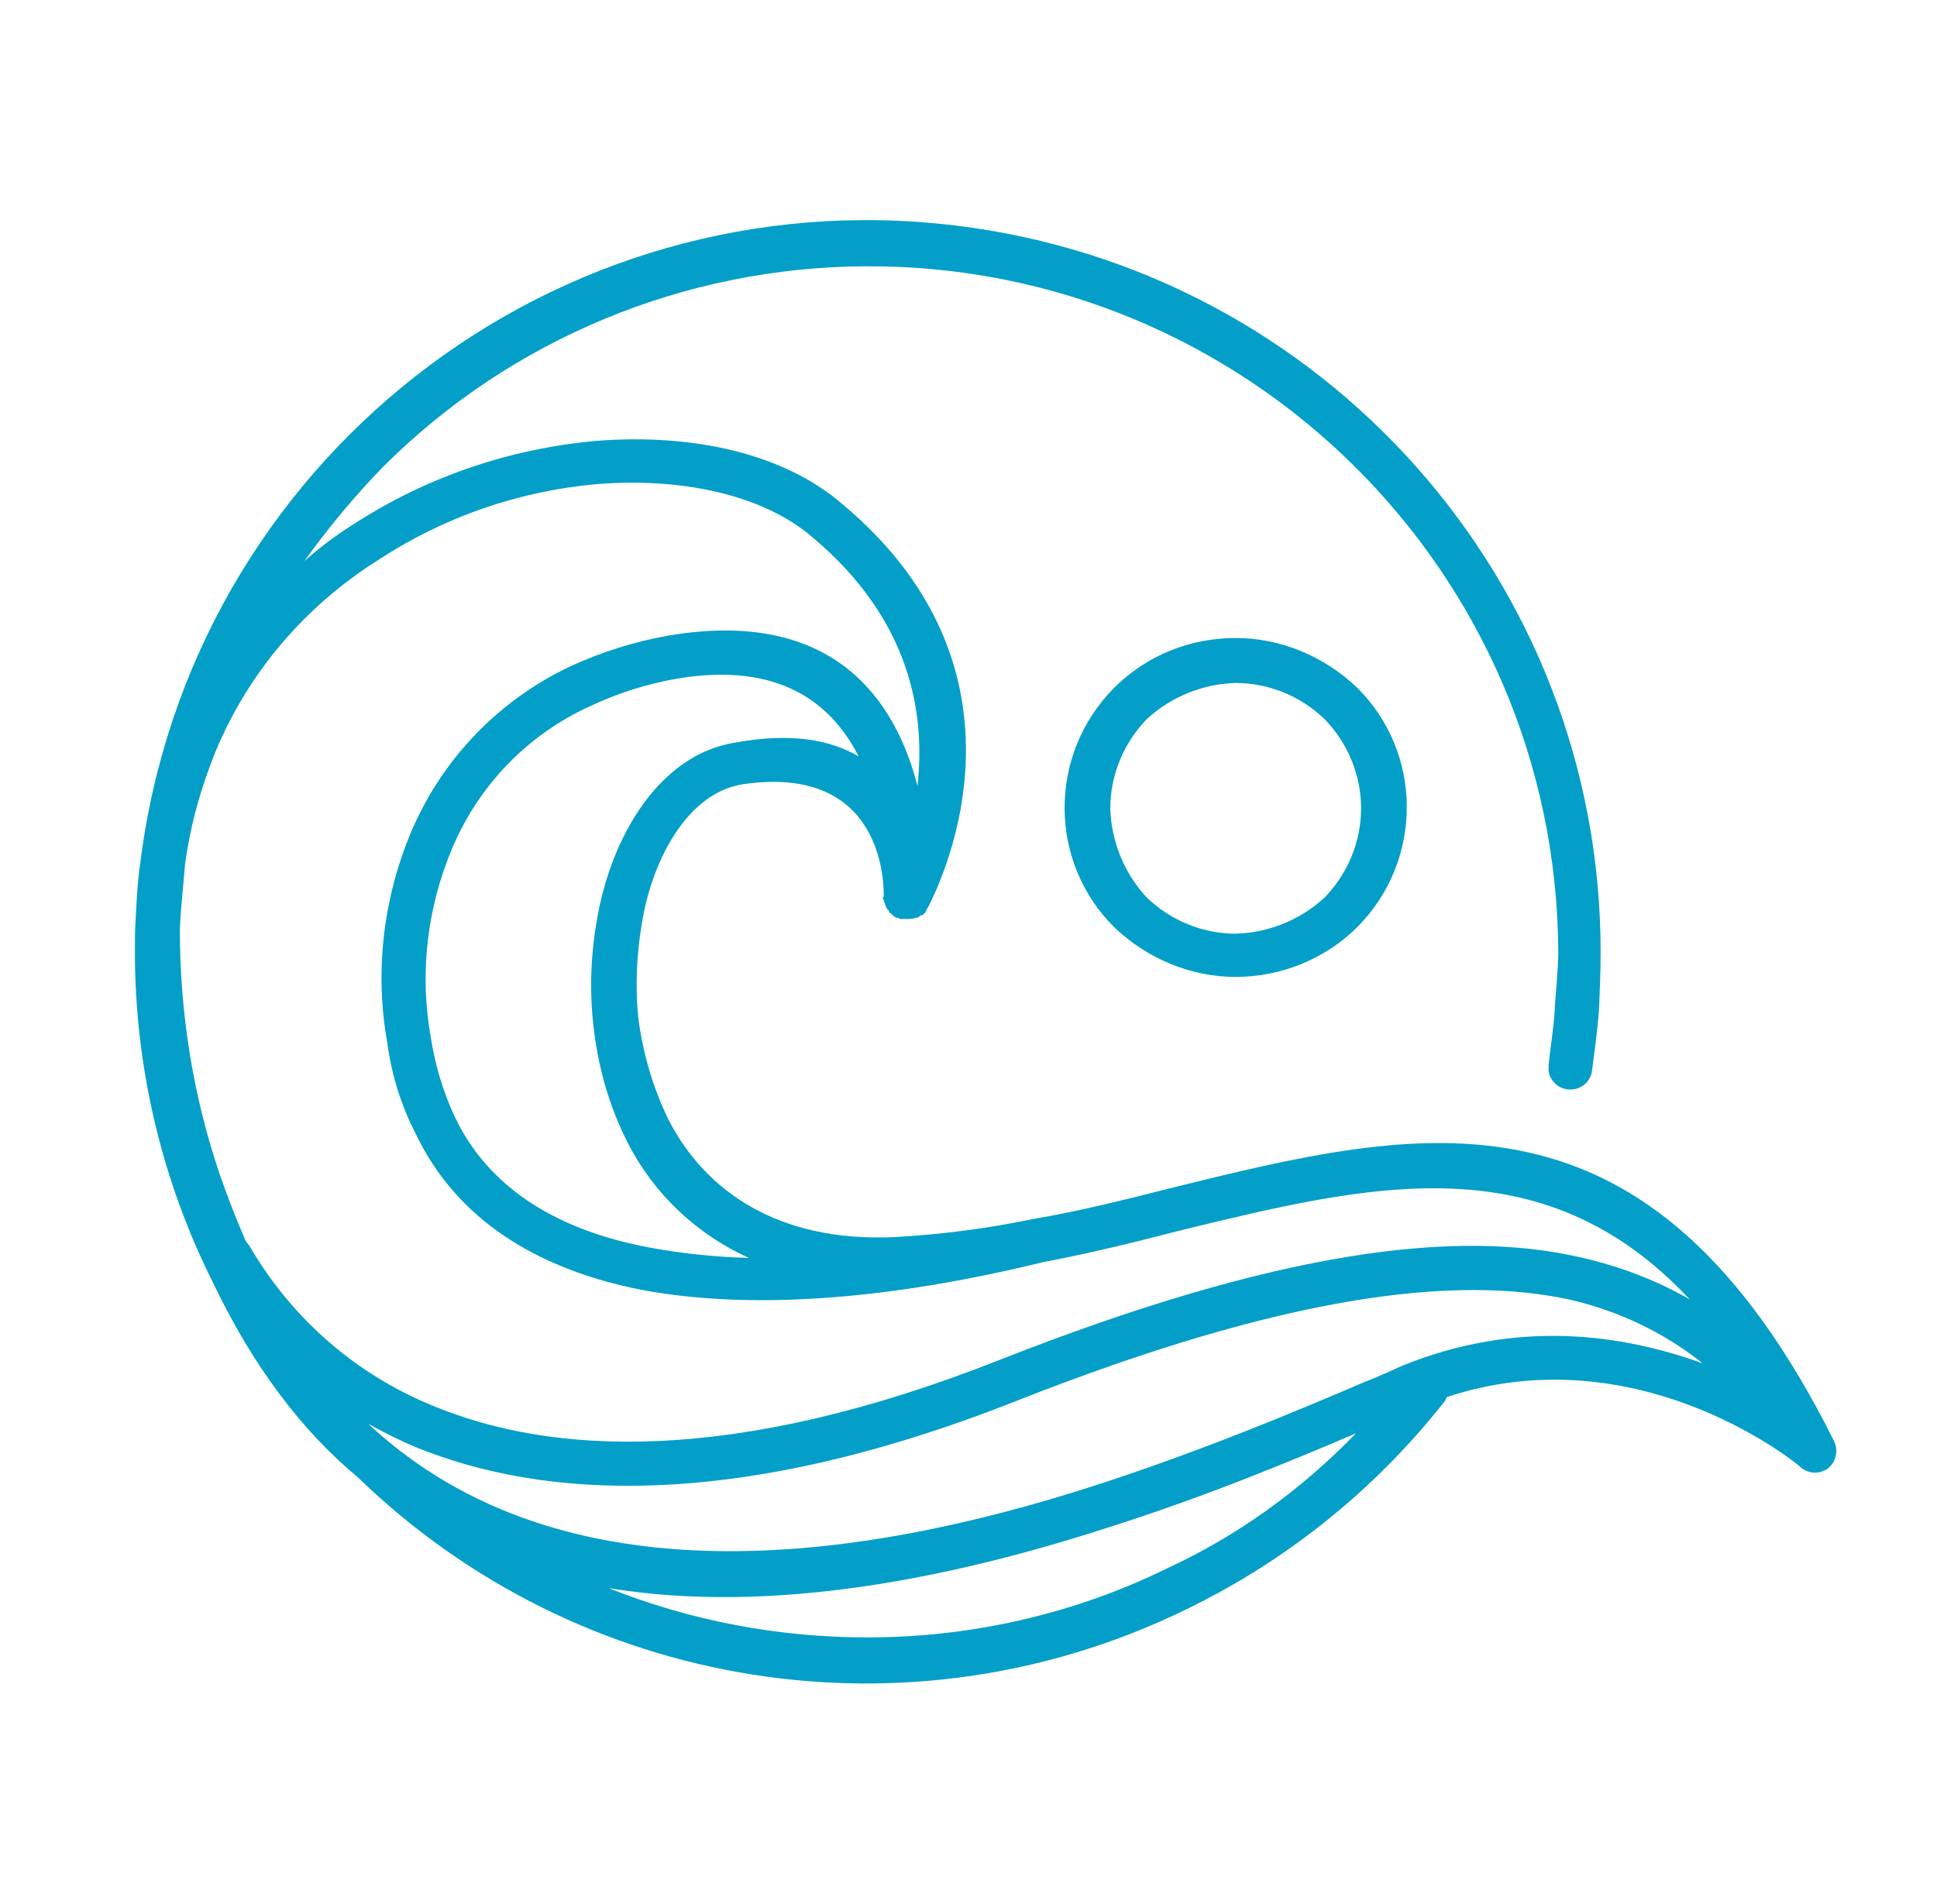 <?xml version="1.0" encoding="UTF-8"?>
<!-- Generator: Adobe Illustrator 24.0.1, SVG Export Plug-In . SVG Version: 6.00 Build 0)  -->
<svg xmlns="http://www.w3.org/2000/svg" xmlns:xlink="http://www.w3.org/1999/xlink" version="1.1" id="Capa_1" x="0px" y="0px" viewBox="0 0 224 220.2" style="enable-background:new 0 0 224 220.2;" xml:space="preserve">
<style type="text/css">
	.st0{fill:#049FC8;}
</style>
<title>flaticon-ani</title>
<path class="st0" d="M167.3,161.6c-0.1,0.3-0.2,0.5-0.4,0.7c-8,10.1-18.1,18.2-29.6,23.8c-32,15.7-70.3,9.6-95.9-15.2  c-6.5-5.4-12.1-12.8-16.7-22.4c-6-11.9-9.1-25.1-9.1-38.4c0-1.3,0-2.7,0.1-4c0.1-2,0.2-4.1,0.5-6.1c5.7-46.5,47.9-79.6,94.4-73.9  c42.5,5.2,74.5,41.2,74.5,84c0,2.4-0.1,4.7-0.2,6.9c-0.2,2.4-0.5,4.6-0.8,6.9c-0.2,1.4-1.5,2.3-2.9,2.1c-1.3-0.2-2.3-1.4-2.1-2.7  c0-0.1,0-0.1,0-0.2c0.2-2.1,0.6-4.3,0.7-6.4s0.4-4.3,0.4-6.6c-0.2-44-36.1-79.5-80.1-79.3c-20.9,0.1-41,8.4-55.8,23.2  c-3.3,3.4-6.3,7-9.1,10.9c1.8-1.6,3.8-3.1,5.9-4.4c8.4-5.4,17.9-8.6,27.8-9.5c11.3-0.9,21.8,1.5,28.5,7.3  c24.2,20.2,10.5,45.4,9.9,46.7c-0.1,0.1-0.2,0.2-0.2,0.4l-0.1,0.1v0.1h-0.1v0.1h-0.1v0.1c-0.1,0-0.2,0.1-0.4,0.1v0.1h-0.1l-0.1,0.1  c-0.4,0.1-0.7,0.2-1.1,0.2H104v-0.1c-0.4,0-0.7-0.2-0.9-0.5H103v-0.1h-0.1l-0.1-0.1v-0.2c-0.1,0-0.1-0.1-0.2-0.1v-0.1l-0.1-0.1l0,0  c-0.2-0.4-0.2-0.7-0.4-1.1v-0.1l0.1-0.1v-0.1c0-1.5-0.1-15.2-16.2-12.9c-5.6,0.8-9.8,6.9-11.5,14.6c-0.8,4-1.1,8.2-0.7,12.3  c0.5,4.1,1.7,8.2,3.5,11.9c4.2,8.2,12.6,14.2,26.1,13.6c5.4-0.3,10.8-1,16.1-2.1c5.3-0.9,10.5-2.2,15.6-3.5  c29.5-7.3,55.6-13.7,77,29.2c0.6,1.2,0.1,2.8-1.1,3.4c0,0,0,0-0.1,0c-0.9,0.5-2.1,0.2-2.8-0.5C206.7,168.4,188.8,154.5,167.3,161.6z   M142.9,73.8c5.2,0,10.2,2.1,14,5.7c7.7,7.6,7.7,20,0.1,27.7c-3.7,3.7-8.8,5.8-14.1,5.8c-5.2,0-10.2-2.1-14-5.7  c-7.7-7.6-7.7-20-0.1-27.7C132.6,75.8,137.6,73.8,142.9,73.8z M153.2,83.2c-2.8-2.7-6.5-4.2-10.3-4.2c-3.8,0.1-7.5,1.6-10.3,4.2  c-2.7,2.8-4.2,6.5-4.2,10.3c0.1,3.8,1.6,7.5,4.2,10.3c2.8,2.7,6.5,4.2,10.3,4.2c3.8-0.1,7.5-1.6,10.3-4.2c2.7-2.8,4.2-6.5,4.2-10.3  C157.4,89.7,155.9,86,153.2,83.2L153.2,83.2z M99.3,87.5c-3.1-6.1-9.1-11-21-9c-3.5,0.6-6.9,1.7-10.1,3.2  c-7.2,3.3-12.8,9.1-15.9,16.4c-2.9,6.9-3.8,14.4-2.5,21.8c0.5,3.2,1.4,6.3,2.8,9.3c3.9,8.2,11.8,13.1,22.5,15.1  c3.8,0.7,7.6,1.1,11.5,1.2c-6-2.7-11-7.4-14-13.3c-2.2-4.3-3.5-9-4-13.8c-0.5-4.6-0.2-9.3,0.8-13.9c2.2-9.7,7.9-17.4,15.6-18.6  C91.5,84.7,96.1,85.6,99.3,87.5L99.3,87.5z M120.6,146c-17.6,4.3-33.6,5.6-46.4,3.2c-12.2-2.4-21.4-8.2-26.1-18  c-1.7-3.3-2.8-6.8-3.3-10.5c-1.5-8.3-0.5-16.8,2.8-24.6c3.6-8.4,10.1-15.1,18.3-19c3.7-1.7,7.5-2.9,11.5-3.6  c19.2-3.2,26.2,7.7,28.7,17.4c0.9-8.1-0.6-19.1-12.2-28.8C88.3,57.3,79,55.2,69,56c-9,0.8-17.7,3.8-25.3,8.8  c-8.4,5.3-15,13-18.8,22.2c-1.7,4.2-2.9,8.5-3.5,13c-0.2,2.5-0.5,5-0.6,7.5c0,9.6,1.5,19.2,4.6,28.3c0.9,2.6,1.9,5.2,3,7.7  c0.1,0.2,0.4,0.5,0.5,0.7c4.9,8.4,12.4,14.9,21.4,18.5c13.4,5.5,34.2,6.9,65.3-5.4c32.5-12.8,52.9-15.1,67-11.9  c4.5,1,8.8,2.6,12.8,4.9c-17-18.2-37-13.3-58.8-8C131.2,143.7,125.9,145,120.6,146L120.6,146z M196.9,157.7  c-4.5-3.6-9.8-6.1-15.5-7.4c-13.1-2.8-32.6-0.6-64,11.8c-32.7,12.9-54.8,11.2-69.3,5.3c-1.9-0.8-3.7-1.7-5.5-2.7l0.1,0.1  c22.4,20.8,56.7,15.8,83.7,7.1c12.4-4,23.6-8.7,31.3-12c1.8-0.7,3.3-1.4,4.4-1.9C175.6,152.5,187.8,154.4,196.9,157.7L196.9,157.7z   M70.4,183.7c9.5,3.8,19.7,5.7,29.9,5.7c12,0,23.9-2.7,34.7-8c8.2-3.8,15.5-9.1,21.8-15.6c-7.5,3.2-17.6,7.4-29,11  C110.1,182.5,89.3,186.8,70.4,183.7L70.4,183.7z"></path>
</svg>
